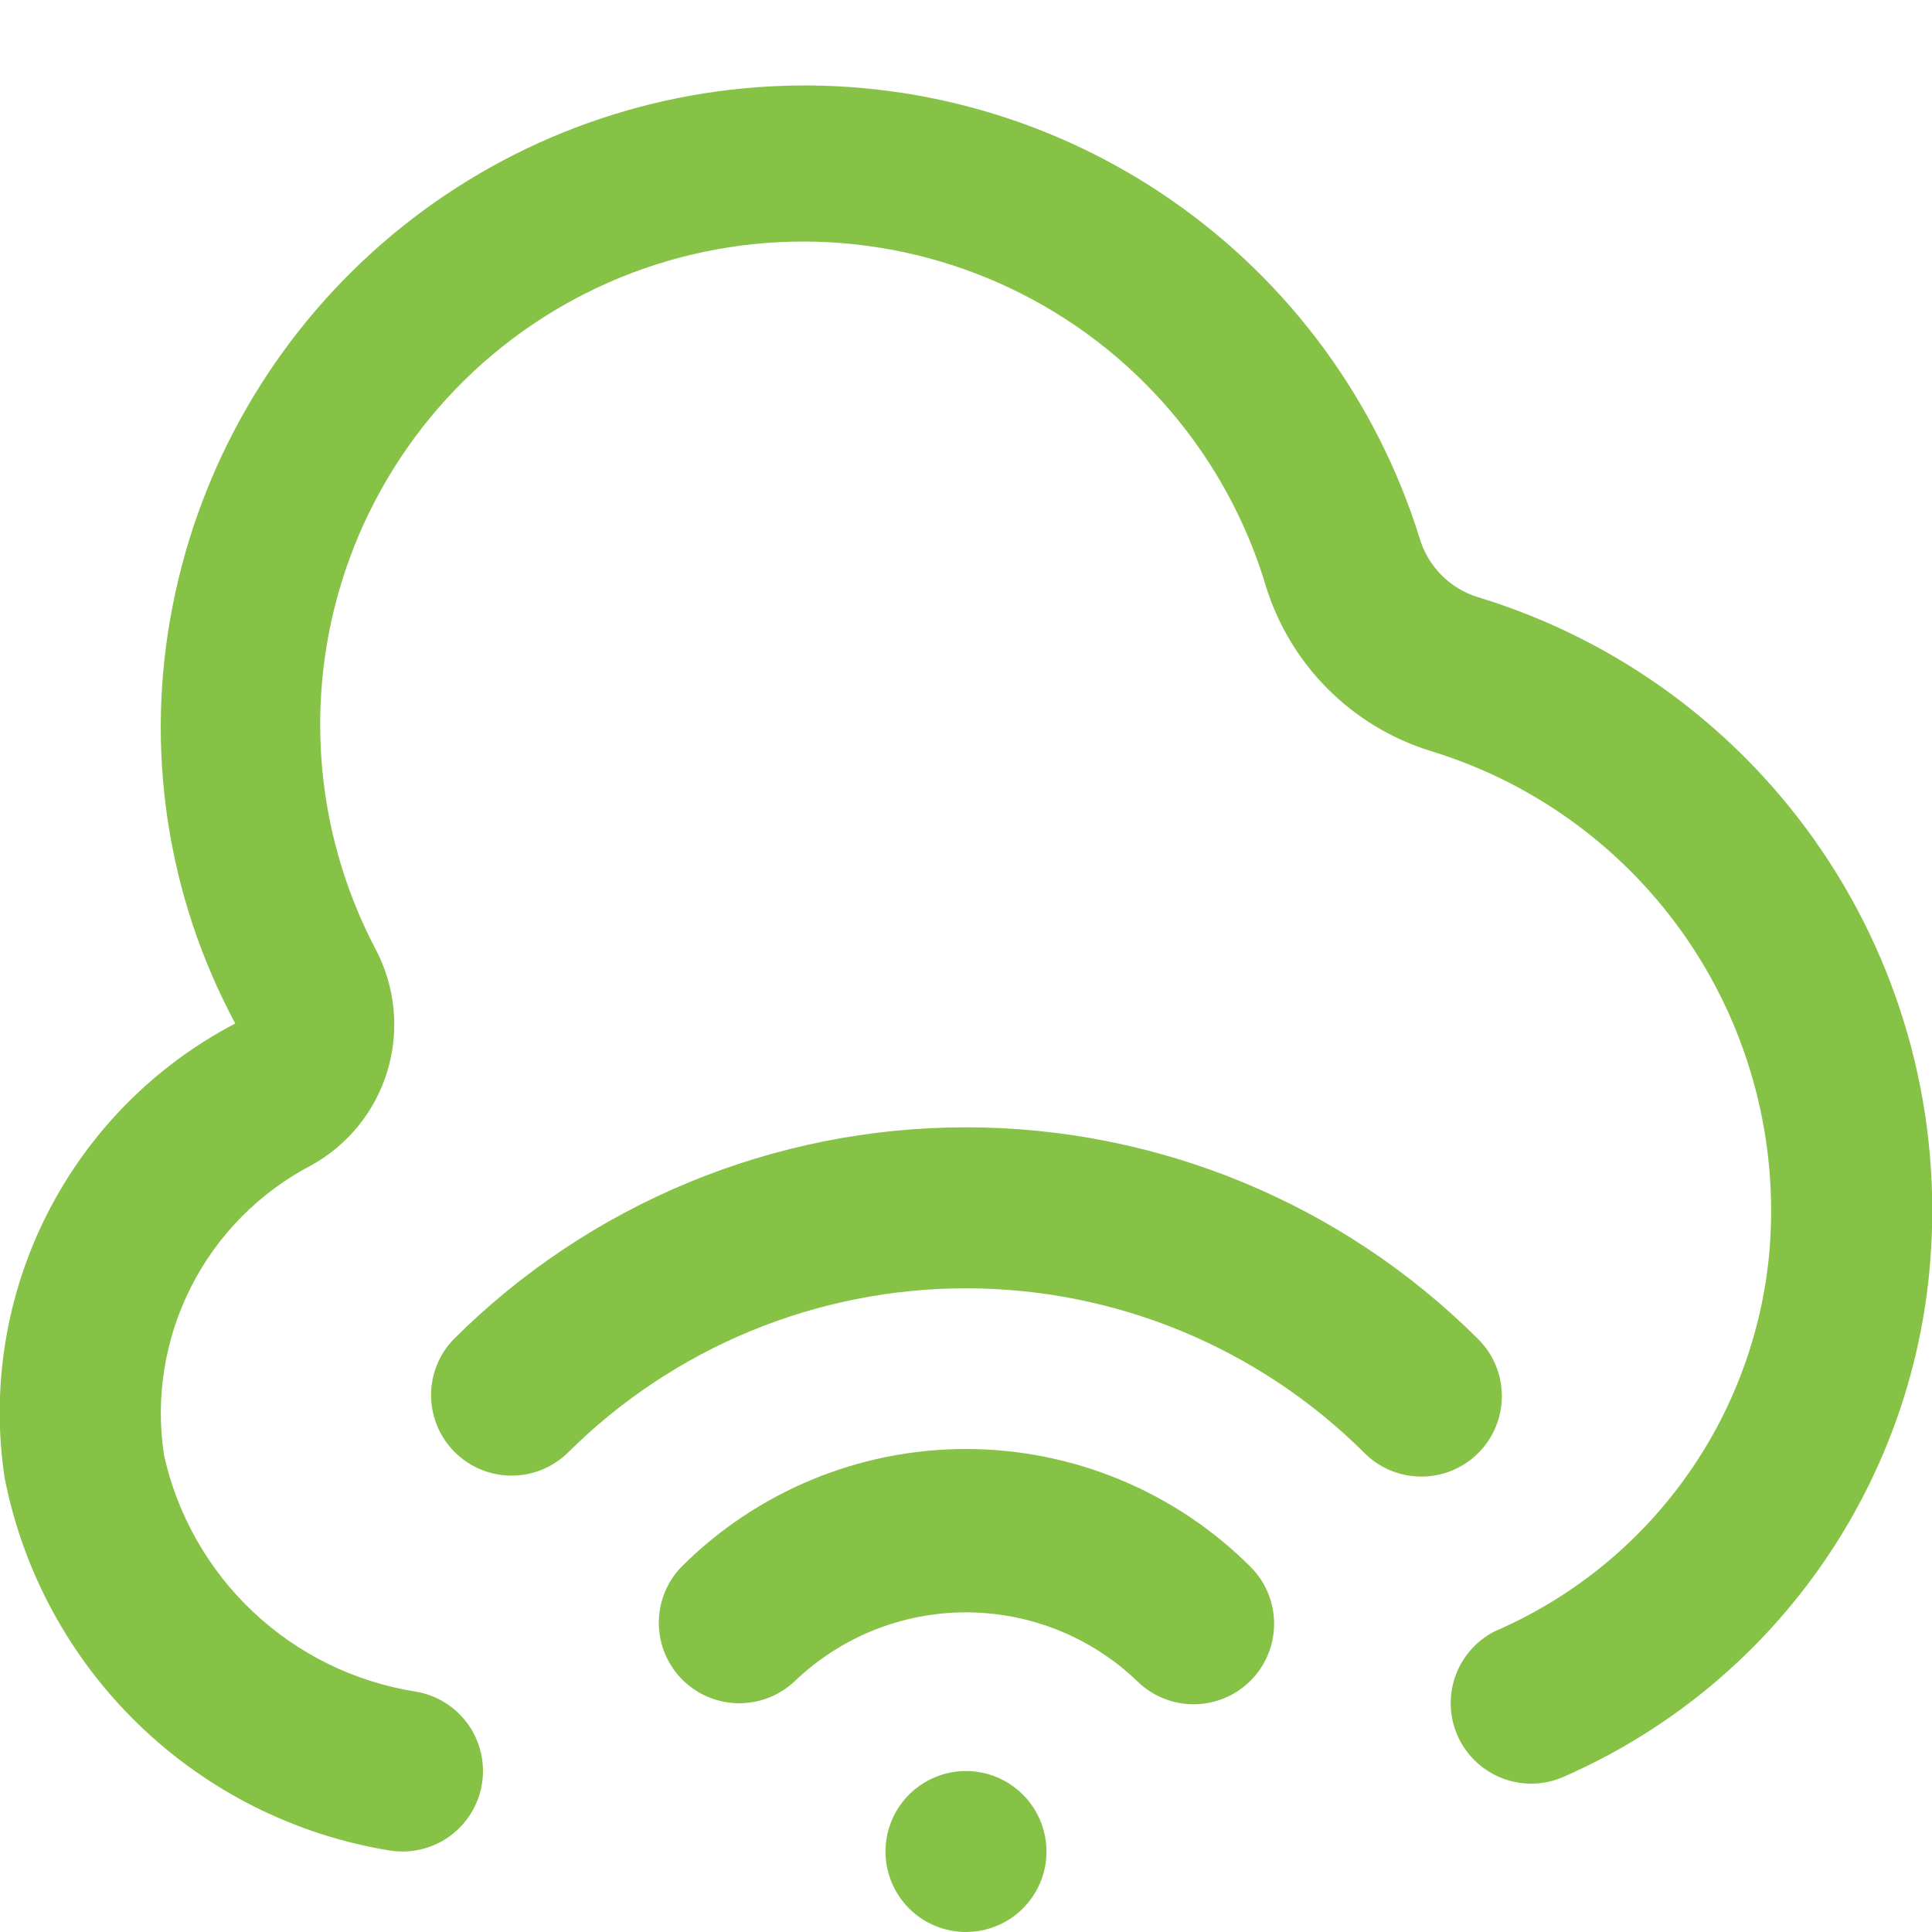 <svg width="40" height="40" viewBox="0 0 40 40" fill="none" xmlns="http://www.w3.org/2000/svg">
<g clip-path="url(#clip0_1152_4489)">
<path d="M18.333 38.333C18.333 38.004 18.431 37.681 18.614 37.407C18.797 37.133 19.057 36.92 19.362 36.794C19.666 36.667 20.002 36.634 20.325 36.699C20.648 36.763 20.945 36.922 21.178 37.155C21.411 37.388 21.57 37.685 21.634 38.008C21.699 38.331 21.666 38.667 21.54 38.971C21.413 39.276 21.2 39.536 20.926 39.719C20.651 39.902 20.329 40 20 40C19.558 40 19.134 39.824 18.821 39.512C18.509 39.199 18.333 38.775 18.333 38.333ZM25.891 34.797C26.204 34.484 26.379 34.06 26.379 33.618C26.379 33.176 26.204 32.753 25.891 32.44C24.329 30.878 22.209 30 20 30C17.79 30 15.671 30.878 14.108 32.44C13.804 32.754 13.636 33.175 13.64 33.612C13.644 34.049 13.819 34.467 14.128 34.776C14.437 35.085 14.855 35.261 15.292 35.264C15.729 35.268 16.15 35.1 16.465 34.797C17.418 33.888 18.683 33.382 20 33.382C21.316 33.382 22.582 33.888 23.535 34.797C23.847 35.109 24.271 35.285 24.713 35.285C25.155 35.285 25.579 35.109 25.891 34.797ZM30.606 30.083C30.919 29.771 31.094 29.347 31.094 28.905C31.094 28.463 30.919 28.039 30.606 27.727C27.791 24.918 23.977 23.34 20 23.34C16.023 23.34 12.208 24.918 9.393 27.727C9.089 28.041 8.921 28.462 8.925 28.899C8.929 29.336 9.104 29.754 9.413 30.063C9.722 30.372 10.14 30.547 10.577 30.551C11.014 30.555 11.435 30.387 11.75 30.083C13.94 27.9 16.907 26.673 20 26.673C23.093 26.673 26.059 27.9 28.25 30.083C28.562 30.396 28.986 30.571 29.428 30.571C29.87 30.571 30.294 30.396 30.606 30.083ZM9.978 36.935C10.013 36.719 10.006 36.498 9.955 36.285C9.905 36.072 9.814 35.871 9.686 35.693C9.558 35.516 9.397 35.365 9.21 35.25C9.024 35.134 8.817 35.057 8.601 35.022C7.342 34.822 6.172 34.249 5.243 33.375C4.314 32.501 3.67 31.368 3.395 30.123C3.215 28.933 3.412 27.716 3.956 26.643C4.501 25.569 5.367 24.692 6.433 24.133C7.201 23.712 7.772 23.006 8.023 22.167C8.274 21.328 8.185 20.424 7.775 19.65C7.127 18.416 6.744 17.06 6.651 15.669C6.558 14.278 6.756 12.883 7.234 11.573C7.712 10.264 8.458 9.069 9.425 8.064C10.392 7.06 11.559 6.27 12.849 5.743C14.14 5.216 15.527 4.965 16.92 5.005C18.313 5.046 19.683 5.378 20.941 5.979C22.198 6.58 23.317 7.437 24.223 8.496C25.13 9.555 25.806 10.791 26.206 12.127C26.453 12.931 26.892 13.663 27.486 14.259C28.08 14.855 28.811 15.297 29.615 15.547C31.792 16.209 33.676 17.599 34.954 19.482C36.231 21.366 36.824 23.63 36.635 25.898C36.486 27.602 35.879 29.233 34.878 30.619C33.878 32.005 32.521 33.095 30.951 33.773C30.563 33.969 30.266 34.309 30.125 34.721C29.984 35.133 30.009 35.584 30.196 35.977C30.383 36.37 30.716 36.674 31.125 36.825C31.533 36.976 31.984 36.961 32.381 36.783C34.486 35.861 36.302 34.386 37.636 32.515C38.97 30.644 39.773 28.447 39.96 26.157C40.211 23.133 39.419 20.114 37.714 17.604C36.01 15.093 33.496 13.243 30.593 12.362C30.307 12.273 30.048 12.115 29.838 11.901C29.628 11.688 29.474 11.426 29.39 11.138C28.507 8.305 26.705 5.847 24.268 4.154C21.832 2.46 18.899 1.628 15.937 1.789C12.973 1.95 10.149 3.095 7.91 5.042C5.671 6.989 4.145 9.628 3.575 12.54C2.992 15.486 3.45 18.544 4.871 21.19C3.196 22.066 1.836 23.442 0.98 25.127C0.124 26.812 -0.186 28.723 0.095 30.592C0.475 32.538 1.443 34.322 2.868 35.702C4.293 37.082 6.107 37.993 8.065 38.312C8.281 38.347 8.502 38.339 8.715 38.289C8.928 38.239 9.129 38.148 9.306 38.02C9.484 37.892 9.635 37.73 9.75 37.544C9.865 37.358 9.943 37.151 9.978 36.935Z" fill="#85C246"/>
</g>
<defs>
<clipPath id="clip0_1152_4489">
<rect width="40" height="40" fill="white"/>
</clipPath>
</defs>
</svg>
